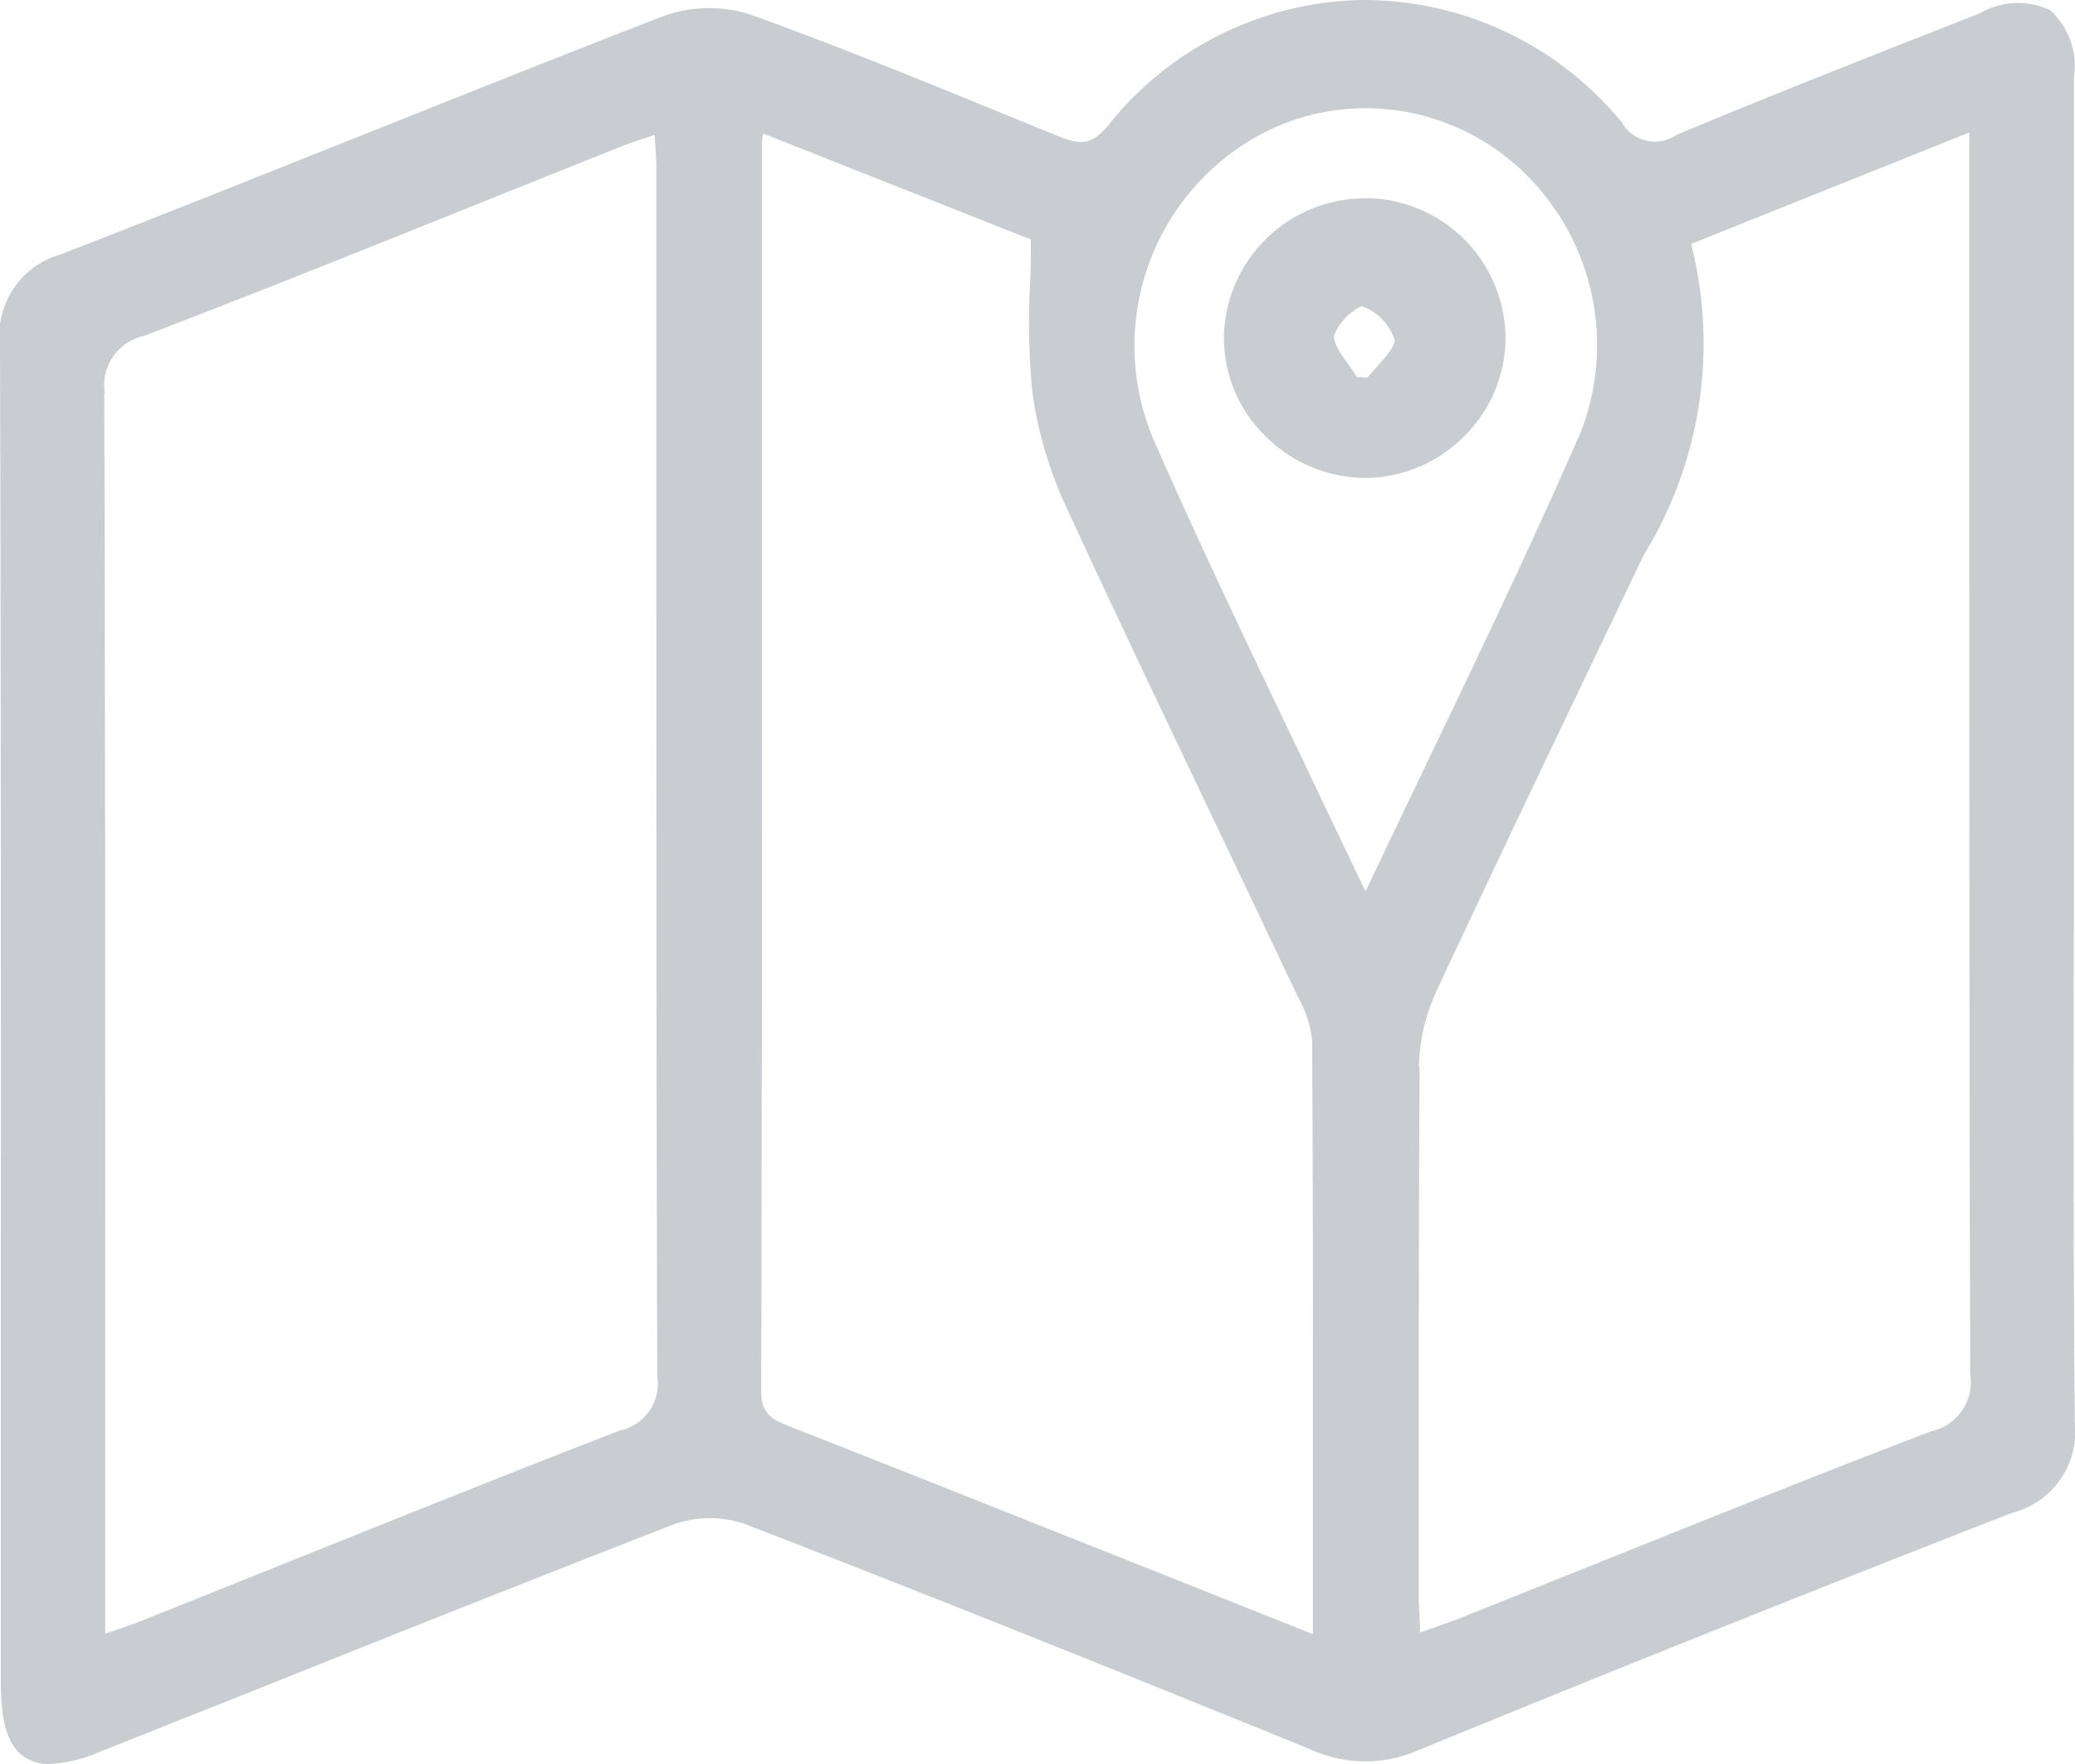 <svg id="footer_map_icon" xmlns="http://www.w3.org/2000/svg" xmlns:xlink="http://www.w3.org/1999/xlink" width="20" height="17" viewBox="0 0 20 17">
  <defs>
    <clipPath id="clip-path">
      <rect id="사각형_5442" data-name="사각형 5442" width="20" height="17" fill="#c9cdd2"/>
    </clipPath>
  </defs>
  <g id="그룹_6140" data-name="그룹 6140" clip-path="url(#clip-path)">
    <path id="패스_8626" data-name="패스 8626" d="M19.99,8.977q0-.831,0-1.662v-1.8q0-2.387,0-4.774A.728.728,0,0,0,19.763.1a.726.726,0,0,0-.677.026l-.361.143C17.882.6,17.01.944,16.159,1.3a.368.368,0,0,1-.528-.121A3.219,3.219,0,0,0,13.164,0h-.022a3.192,3.192,0,0,0-2.454,1.2c-.166.2-.268.2-.491.111l-.074-.03C9.19.9,8.226.5,7.261.15a1.3,1.3,0,0,0-.853,0c-1.009.39-2.03.8-3.017,1.192-.919.367-1.869.746-2.807,1.11A.809.809,0,0,0,0,3.332C.009,6.524.009,9.77.008,12.908q0,1.654,0,3.308c0,.39.07.611.226.716A.421.421,0,0,0,.477,17a1.389,1.389,0,0,0,.491-.12l1.6-.636C3.852,15.729,5.185,15.2,6.5,14.688a1.044,1.044,0,0,1,.681,0c2,.772,3.959,1.565,5.445,2.169a1.27,1.27,0,0,0,1.041.012c1.949-.8,3.877-1.569,5.731-2.291a.806.806,0,0,0,.6-.868c-.014-1.578-.012-3.183-.01-4.735M15.21,4.223c-.458,1.046-.945,2.063-1.462,3.14q-.29.605-.586,1.227-.3-.623-.586-1.227c-.51-1.064-.992-2.069-1.446-3.1a2.315,2.315,0,0,1,.816-2.844,2.155,2.155,0,0,1,1.217-.376,2.2,2.2,0,0,1,1.464.562,2.313,2.313,0,0,1,.584,2.621m-1.535,6.054a1.82,1.82,0,0,1,.167-.724c.421-.9.858-1.82,1.282-2.705q.359-.752.717-1.5a3.889,3.889,0,0,0,.458-3l2.681-1.074V4.122c0,2.987,0,6.077.009,9.115a.487.487,0,0,1-.379.557c-1.083.414-2.176.854-3.234,1.278l-1.309.524c-.1.039-.2.072-.309.112l-.072.025c0-.02,0-.039,0-.057-.006-.106-.012-.2-.012-.288V14.378c0-1.344,0-2.734.008-4.1M9.951,3.787a3.968,3.968,0,0,0,.356,1.164c.461,1,.942,2.005,1.406,2.98q.389.817.777,1.635l.019.04a1.086,1.086,0,0,1,.138.42c.009,1.518.008,3.012.008,4.594v1.129l-.527-.21-1.283-.511-.582-.231c-.864-.344-1.758-.7-2.639-1.045-.2-.078-.288-.135-.287-.349.008-3.044.008-6.139.008-9.132V1.359a.4.4,0,0,1,.011-.072l2.58,1.021c0,.145,0,.288-.008.427a7.076,7.076,0,0,0,.023,1.052m-8.94.01a.486.486,0,0,1,.375-.559c1.089-.417,2.188-.858,3.252-1.286L5.966,1.42c.087-.035.177-.064.282-.1L6.312,1.3l0,.05c.008.1.014.192.014.282q0,1.513,0,3.026c0,2.821,0,5.737.009,8.606a.461.461,0,0,1-.363.523c-1.086.42-2.185.862-3.248,1.288l-1.372.55c-.086.034-.176.063-.28.1l-.058.018V12.912c0-2.988,0-6.077-.009-9.116" transform="translate(0 0)" fill="#c9cdd2"/>
    <path id="패스_8627" data-name="패스 8627" d="M133.953,21.514a1.361,1.361,0,0,0-1.4,1.318,1.322,1.322,0,0,0,.383.956,1.371,1.371,0,0,0,.963.42h.012a1.354,1.354,0,0,0,.956-.4,1.333,1.333,0,0,0,.4-.951,1.356,1.356,0,0,0-1.323-1.345m-.063,1.04a.517.517,0,0,1,.317.325c.007.059-.087.166-.163.251-.033.037-.066.074-.1.113l-.1-.006c-.025-.04-.053-.08-.081-.119-.073-.1-.148-.209-.139-.283a.539.539,0,0,1,.266-.281" transform="translate(-120.756 -19.602)" fill="#c9cdd2"/>
  </g>
</svg>
